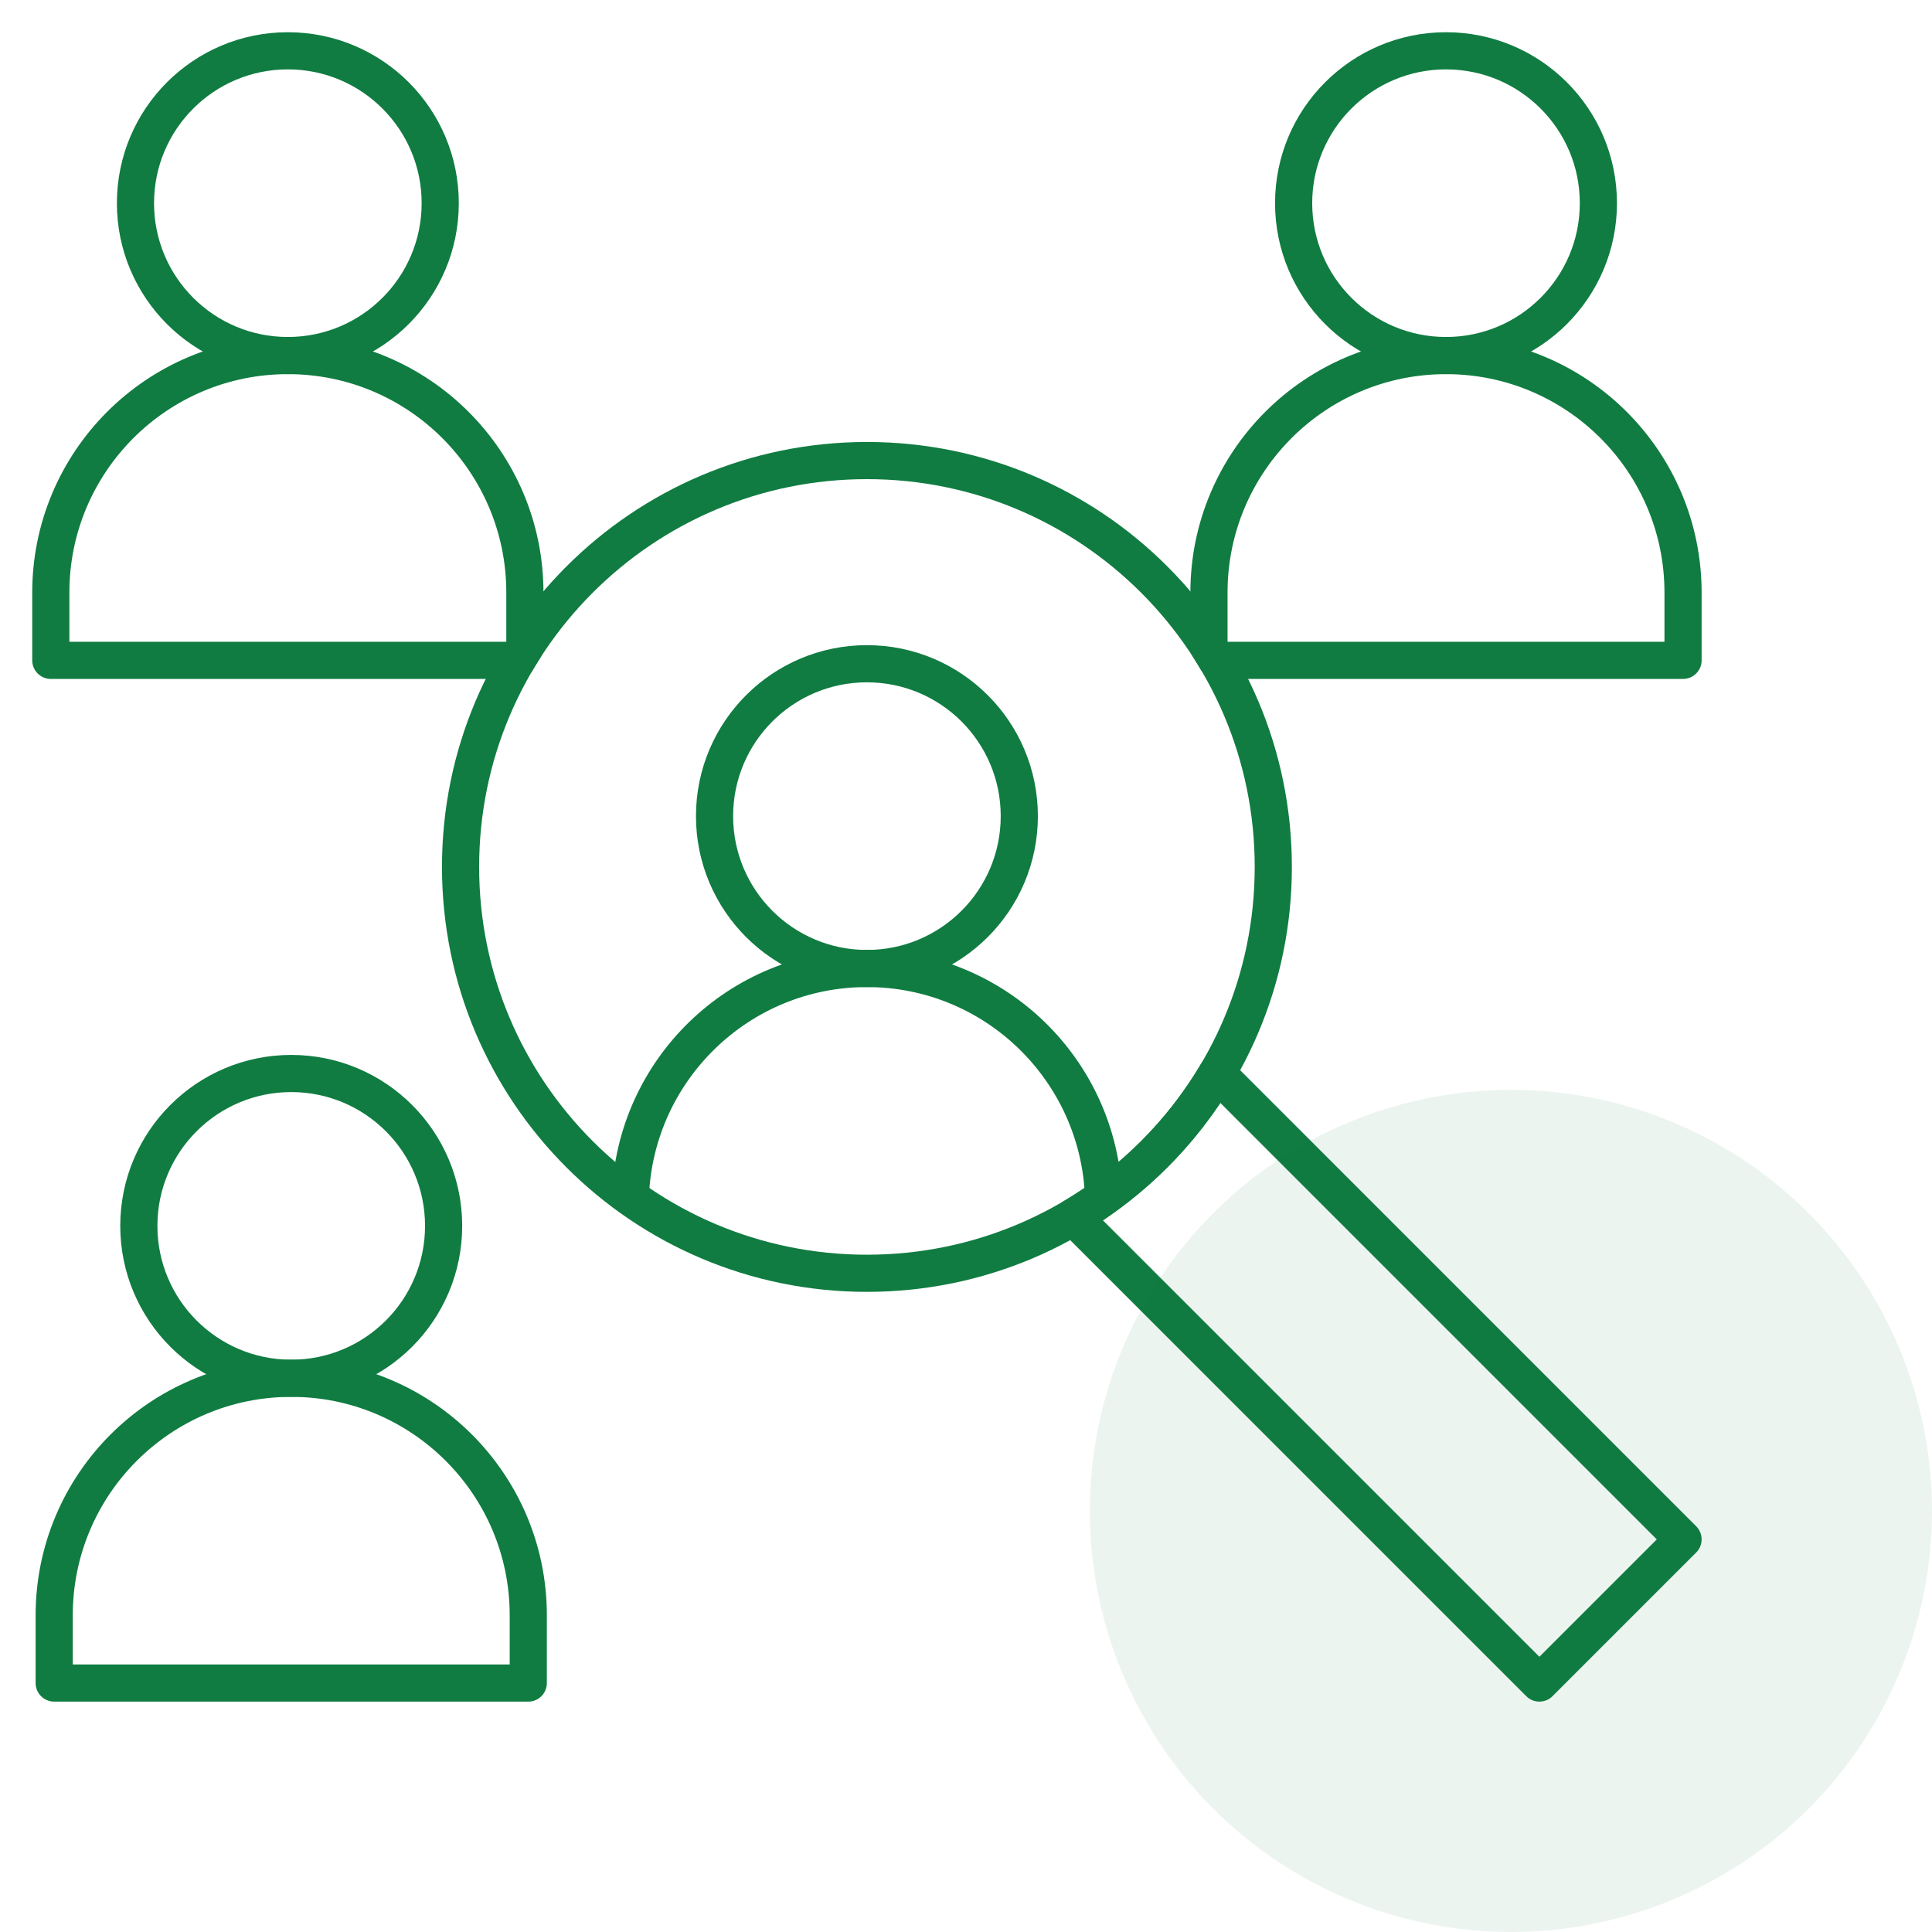 <svg width="78" height="78" viewBox="0 0 78 78" fill="none" xmlns="http://www.w3.org/2000/svg">
<g id="search 1">
<g id="g2319">
<g id="g2321">
<g id="Clip path group">
<mask id="mask0_93_768" style="mask-type:luminance" maskUnits="userSpaceOnUse" x="0" y="0" width="70" height="70">
<g id="clipPath2327">
<path id="path2325" d="M70 7.62939e-06H7.62939e-06V70H70V7.62939e-06Z" fill="white"/>
</g>
</mask>
<g mask="url(#mask0_93_768)">
<g id="g2323">
<g id="g2329">
<path id="path2331" d="M64.531 8.203C64.531 11.601 61.777 14.355 58.379 14.355C54.981 14.355 52.227 11.601 52.227 8.203C52.227 4.805 54.981 2.051 58.379 2.051C61.777 2.051 64.531 4.805 64.531 8.203Z" stroke="#107C41" stroke-width="1.5" stroke-miterlimit="10" stroke-linecap="round" stroke-linejoin="round"/>
</g>
<g id="g2333">
<path id="path2335" d="M17.773 8.203C17.773 11.601 15.019 14.355 11.621 14.355C8.223 14.355 5.469 11.601 5.469 8.203C5.469 4.805 8.223 2.051 11.621 2.051C15.019 2.051 17.773 4.805 17.773 8.203Z" stroke="#107C41" stroke-width="1.5" stroke-miterlimit="10" stroke-linecap="round" stroke-linejoin="round"/>
</g>
<g id="g2337">
<path id="path2339" d="M21.328 67.949H2.188V65.215C2.188 59.929 6.472 55.645 11.758 55.645C17.043 55.645 21.328 59.929 21.328 65.215V67.949Z" stroke="#107C41" stroke-width="1.5" stroke-miterlimit="10" stroke-linecap="round" stroke-linejoin="round"/>
</g>
<g id="g2341">
<path id="path2343" d="M17.91 49.492C17.91 52.89 15.156 55.645 11.758 55.645C8.36 55.645 5.605 52.89 5.605 49.492C5.605 46.094 8.36 43.34 11.758 43.34C15.156 43.34 17.91 46.094 17.91 49.492Z" stroke="#107C41" stroke-width="1.5" stroke-miterlimit="10" stroke-linecap="round" stroke-linejoin="round"/>
</g>
<g id="g2345">
<path id="path2347" d="M41.152 32.949C41.152 36.347 38.398 39.102 35 39.102C31.602 39.102 28.848 36.347 28.848 32.949C28.848 29.551 31.602 26.797 35 26.797C38.398 26.797 41.152 29.551 41.152 32.949Z" stroke="#107C41" stroke-width="1.5" stroke-miterlimit="10" stroke-linecap="round" stroke-linejoin="round"/>
</g>
<g id="g2349">
<path id="path2351" d="M44.553 48.32C44.366 43.199 40.167 39.101 35 39.101C29.833 39.101 25.634 43.199 25.448 48.32" stroke="#107C41" stroke-width="1.5" stroke-miterlimit="10" stroke-linecap="round" stroke-linejoin="round"/>
</g>
<g id="g2353">
<path id="path2355" d="M49.134 43.333L67.949 62.149L62.149 67.949L43.333 49.134C45.722 47.722 47.722 45.722 49.134 43.333Z" stroke="#107C41" stroke-width="1.5" stroke-miterlimit="10" stroke-linecap="round" stroke-linejoin="round"/>
</g>
<g id="g2357">
<path id="path2359" d="M11.621 14.355C16.907 14.355 21.191 18.64 21.191 23.926V26.137C21.081 26.309 20.974 26.484 20.87 26.66H2.051V23.926C2.051 18.64 6.336 14.355 11.621 14.355Z" stroke="#107C41" stroke-width="1.5" stroke-miterlimit="10" stroke-linecap="round" stroke-linejoin="round"/>
</g>
<g id="g2361">
<path id="path2363" d="M48.809 26.137V23.926C48.809 18.64 53.093 14.355 58.379 14.355C63.664 14.355 67.949 18.64 67.949 23.926V26.66H49.13C49.026 26.484 48.919 26.309 48.809 26.137Z" stroke="#107C41" stroke-width="1.5" stroke-miterlimit="10" stroke-linecap="round" stroke-linejoin="round"/>
</g>
<g id="g2365">
<path id="path2367" d="M51.406 35C51.406 44.061 44.061 51.406 35 51.406C25.939 51.406 18.594 44.061 18.594 35C18.594 25.939 25.939 18.594 35 18.594C44.061 18.594 51.406 25.939 51.406 35Z" stroke="#107C41" stroke-width="1.5" stroke-miterlimit="10" stroke-linecap="round" stroke-linejoin="round"/>
</g>
</g>
</g>
</g>
</g>
</g>
<circle id="Ellipse 44" cx="61" cy="61" r="17" fill="#107C41" fill-opacity="0.08"/>
</g>
</svg>
